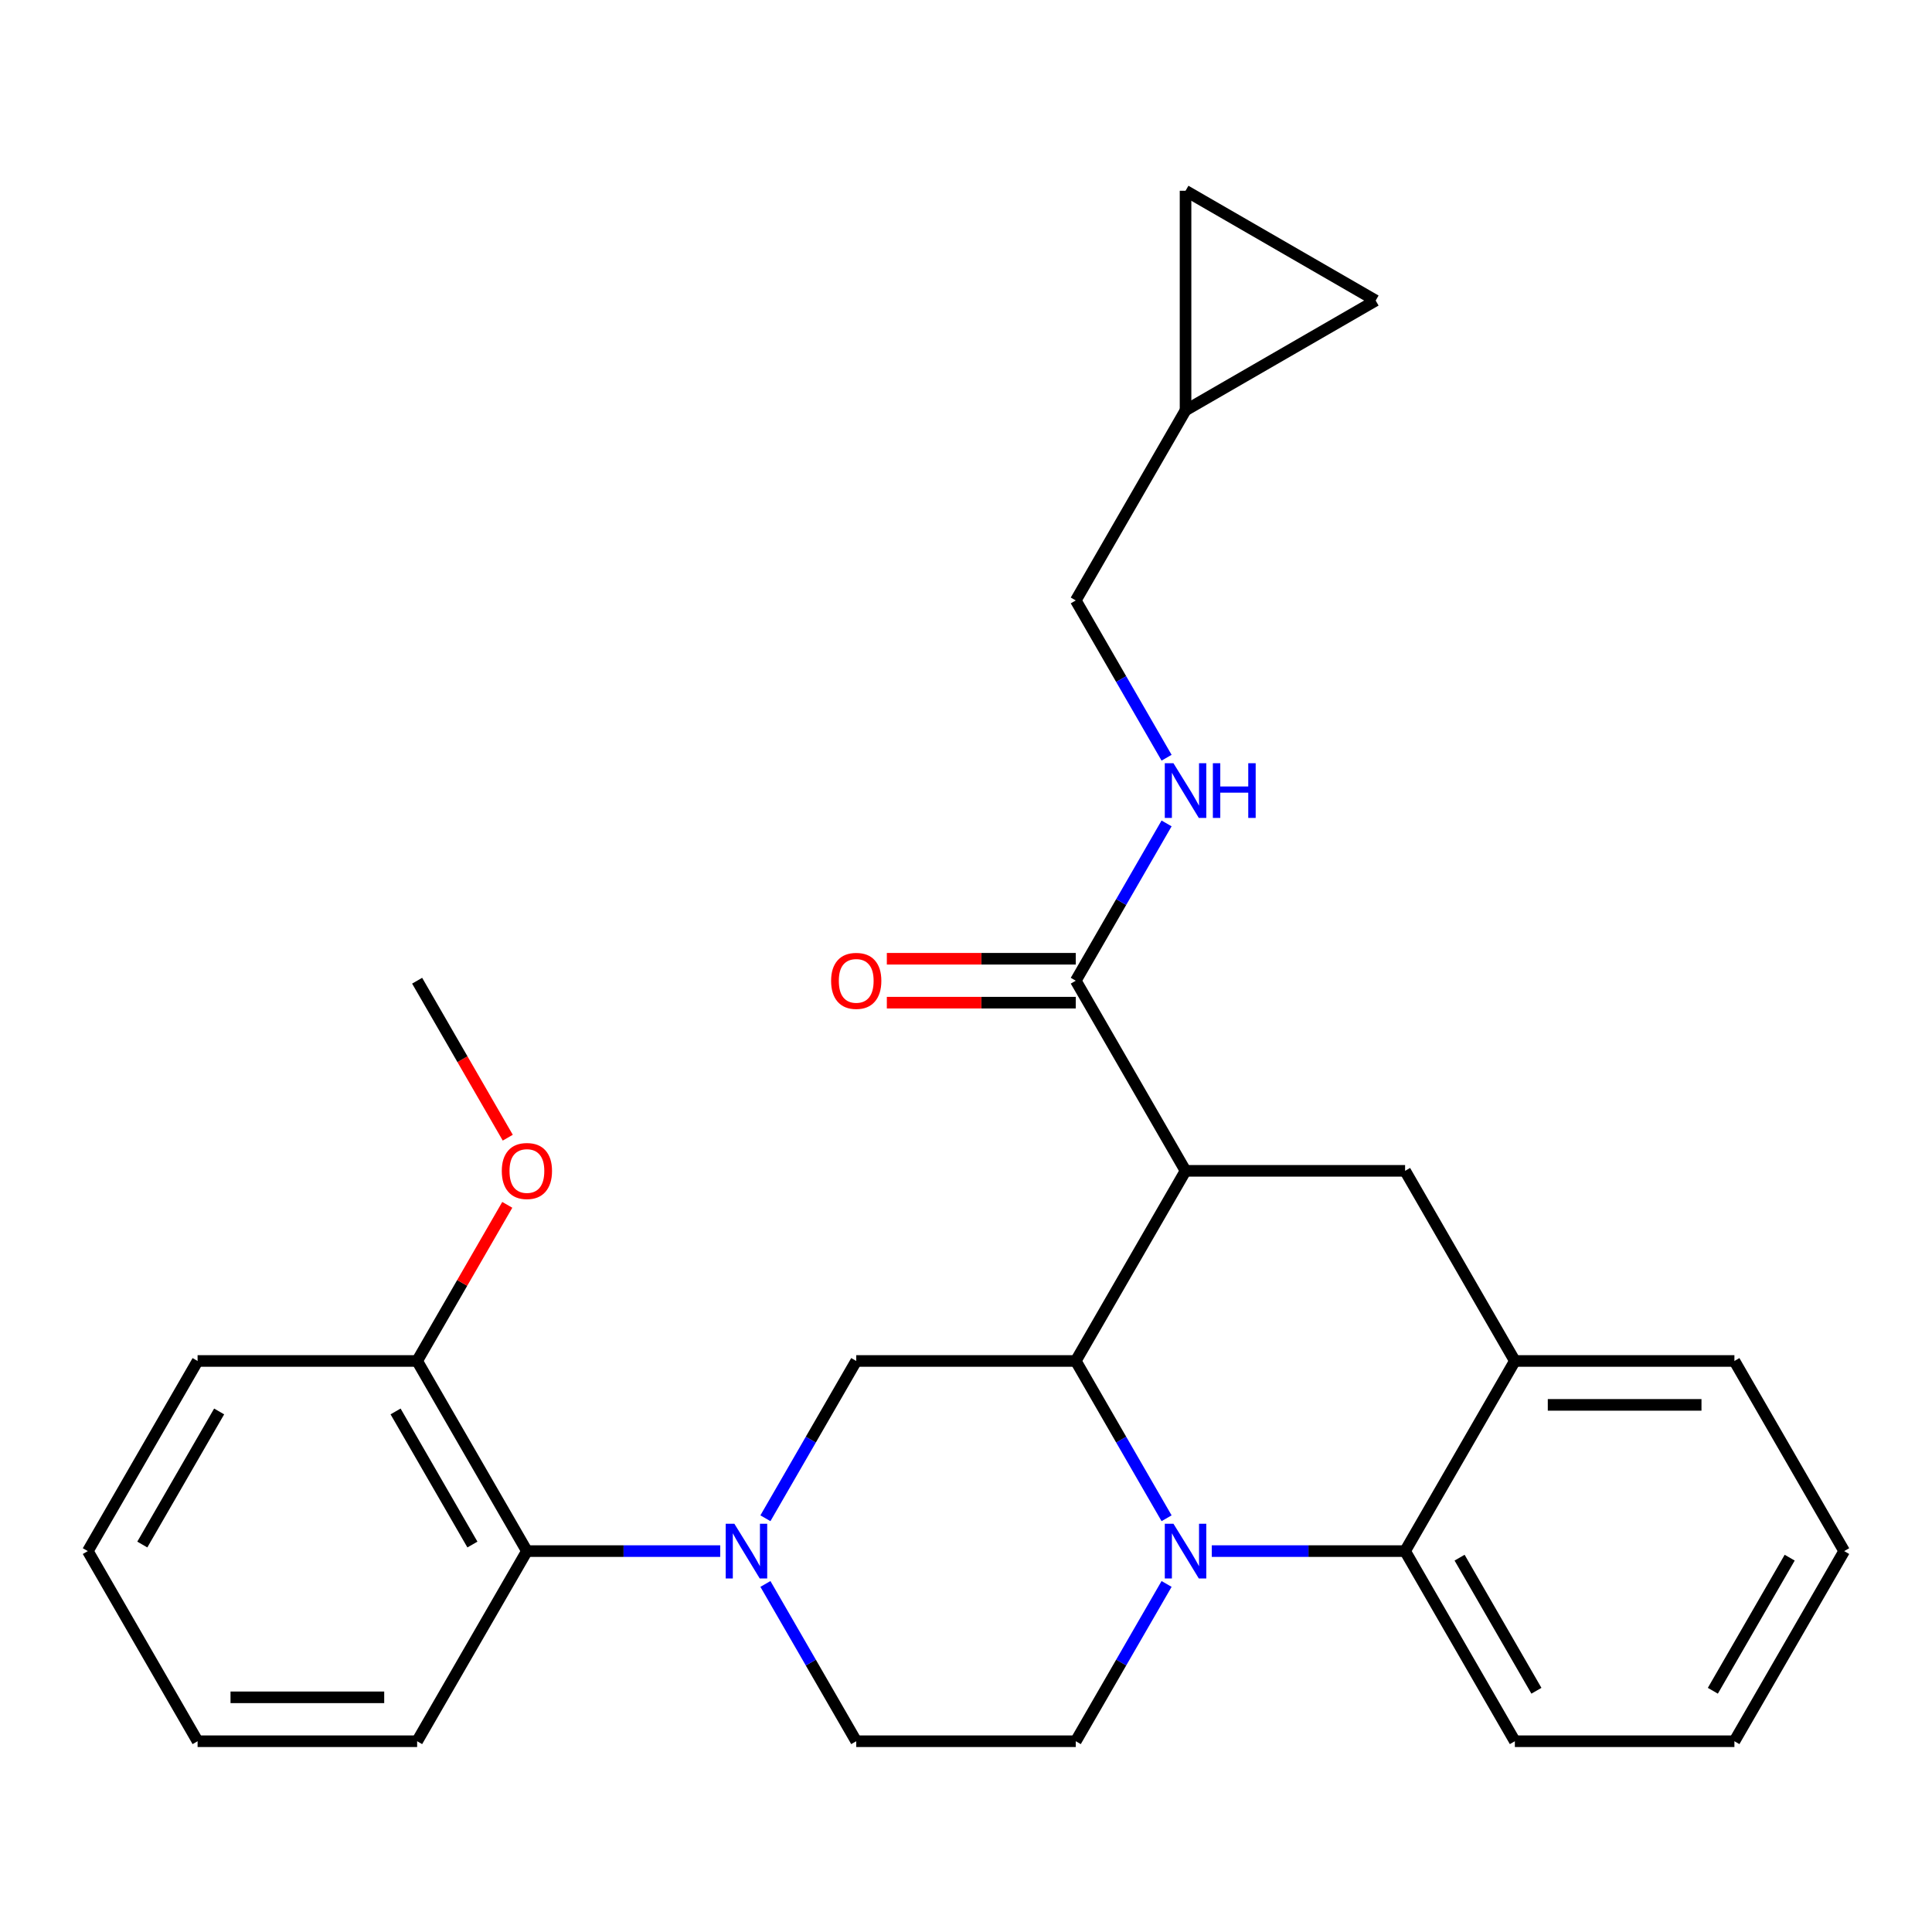 <?xml version='1.0' encoding='iso-8859-1'?>
<svg version='1.1' baseProfile='full'
              xmlns='http://www.w3.org/2000/svg'
                      xmlns:rdkit='http://www.rdkit.org/xml'
                      xmlns:xlink='http://www.w3.org/1999/xlink'
                  xml:space='preserve'
width='1000px' height='1000px' viewBox='0 0 1000 1000'>
<!-- END OF HEADER -->
<rect style='opacity:1.0;fill:#FFFFFF;stroke:none' width='1000' height='1000' x='0' y='0'> </rect>
<path class='bond-0' d='M 954.545,802.848 L 897.727,901.26' style='fill:none;fill-rule:evenodd;stroke:#000000;stroke-width:6px;stroke-linecap:butt;stroke-linejoin:miter;stroke-opacity:1' />
<path class='bond-0' d='M 926.34,806.246 L 886.568,875.135' style='fill:none;fill-rule:evenodd;stroke:#000000;stroke-width:6px;stroke-linecap:butt;stroke-linejoin:miter;stroke-opacity:1' />
<path class='bond-1' d='M 954.545,802.848 L 897.727,704.436' style='fill:none;fill-rule:evenodd;stroke:#000000;stroke-width:6px;stroke-linecap:butt;stroke-linejoin:miter;stroke-opacity:1' />
<path class='bond-2' d='M 897.727,901.26 L 784.091,901.26' style='fill:none;fill-rule:evenodd;stroke:#000000;stroke-width:6px;stroke-linecap:butt;stroke-linejoin:miter;stroke-opacity:1' />
<path class='bond-3' d='M 784.091,901.26 L 727.273,802.848' style='fill:none;fill-rule:evenodd;stroke:#000000;stroke-width:6px;stroke-linecap:butt;stroke-linejoin:miter;stroke-opacity:1' />
<path class='bond-3' d='M 795.251,875.135 L 755.478,806.246' style='fill:none;fill-rule:evenodd;stroke:#000000;stroke-width:6px;stroke-linecap:butt;stroke-linejoin:miter;stroke-opacity:1' />
<path class='bond-4' d='M 727.273,802.848 L 784.091,704.436' style='fill:none;fill-rule:evenodd;stroke:#000000;stroke-width:6px;stroke-linecap:butt;stroke-linejoin:miter;stroke-opacity:1' />
<path class='bond-5' d='M 727.273,802.848 L 677.245,802.848' style='fill:none;fill-rule:evenodd;stroke:#000000;stroke-width:6px;stroke-linecap:butt;stroke-linejoin:miter;stroke-opacity:1' />
<path class='bond-5' d='M 677.245,802.848 L 627.217,802.848' style='fill:none;fill-rule:evenodd;stroke:#0000FF;stroke-width:6px;stroke-linecap:butt;stroke-linejoin:miter;stroke-opacity:1' />
<path class='bond-6' d='M 784.091,704.436 L 897.727,704.436' style='fill:none;fill-rule:evenodd;stroke:#000000;stroke-width:6px;stroke-linecap:butt;stroke-linejoin:miter;stroke-opacity:1' />
<path class='bond-6' d='M 801.136,727.163 L 880.682,727.163' style='fill:none;fill-rule:evenodd;stroke:#000000;stroke-width:6px;stroke-linecap:butt;stroke-linejoin:miter;stroke-opacity:1' />
<path class='bond-7' d='M 784.091,704.436 L 727.273,606.024' style='fill:none;fill-rule:evenodd;stroke:#000000;stroke-width:6px;stroke-linecap:butt;stroke-linejoin:miter;stroke-opacity:1' />
<path class='bond-8' d='M 727.273,606.024 L 613.636,606.024' style='fill:none;fill-rule:evenodd;stroke:#000000;stroke-width:6px;stroke-linecap:butt;stroke-linejoin:miter;stroke-opacity:1' />
<path class='bond-9' d='M 603.821,819.849 L 580.32,860.555' style='fill:none;fill-rule:evenodd;stroke:#0000FF;stroke-width:6px;stroke-linecap:butt;stroke-linejoin:miter;stroke-opacity:1' />
<path class='bond-9' d='M 580.32,860.555 L 556.818,901.26' style='fill:none;fill-rule:evenodd;stroke:#000000;stroke-width:6px;stroke-linecap:butt;stroke-linejoin:miter;stroke-opacity:1' />
<path class='bond-10' d='M 603.821,785.847 L 580.32,745.142' style='fill:none;fill-rule:evenodd;stroke:#0000FF;stroke-width:6px;stroke-linecap:butt;stroke-linejoin:miter;stroke-opacity:1' />
<path class='bond-10' d='M 580.32,745.142 L 556.818,704.436' style='fill:none;fill-rule:evenodd;stroke:#000000;stroke-width:6px;stroke-linecap:butt;stroke-linejoin:miter;stroke-opacity:1' />
<path class='bond-11' d='M 712.048,155.558 L 613.636,98.74' style='fill:none;fill-rule:evenodd;stroke:#000000;stroke-width:6px;stroke-linecap:butt;stroke-linejoin:miter;stroke-opacity:1' />
<path class='bond-12' d='M 712.048,155.558 L 613.636,212.376' style='fill:none;fill-rule:evenodd;stroke:#000000;stroke-width:6px;stroke-linecap:butt;stroke-linejoin:miter;stroke-opacity:1' />
<path class='bond-13' d='M 613.636,98.74 L 613.636,212.376' style='fill:none;fill-rule:evenodd;stroke:#000000;stroke-width:6px;stroke-linecap:butt;stroke-linejoin:miter;stroke-opacity:1' />
<path class='bond-14' d='M 613.636,212.376 L 556.818,310.788' style='fill:none;fill-rule:evenodd;stroke:#000000;stroke-width:6px;stroke-linecap:butt;stroke-linejoin:miter;stroke-opacity:1' />
<path class='bond-15' d='M 556.818,310.788 L 580.32,351.494' style='fill:none;fill-rule:evenodd;stroke:#000000;stroke-width:6px;stroke-linecap:butt;stroke-linejoin:miter;stroke-opacity:1' />
<path class='bond-15' d='M 580.32,351.494 L 603.821,392.199' style='fill:none;fill-rule:evenodd;stroke:#0000FF;stroke-width:6px;stroke-linecap:butt;stroke-linejoin:miter;stroke-opacity:1' />
<path class='bond-16' d='M 556.818,704.436 L 613.636,606.024' style='fill:none;fill-rule:evenodd;stroke:#000000;stroke-width:6px;stroke-linecap:butt;stroke-linejoin:miter;stroke-opacity:1' />
<path class='bond-17' d='M 556.818,704.436 L 443.182,704.436' style='fill:none;fill-rule:evenodd;stroke:#000000;stroke-width:6px;stroke-linecap:butt;stroke-linejoin:miter;stroke-opacity:1' />
<path class='bond-18' d='M 613.636,606.024 L 556.818,507.612' style='fill:none;fill-rule:evenodd;stroke:#000000;stroke-width:6px;stroke-linecap:butt;stroke-linejoin:miter;stroke-opacity:1' />
<path class='bond-19' d='M 556.818,496.249 L 507.92,496.249' style='fill:none;fill-rule:evenodd;stroke:#000000;stroke-width:6px;stroke-linecap:butt;stroke-linejoin:miter;stroke-opacity:1' />
<path class='bond-19' d='M 507.92,496.249 L 459.023,496.249' style='fill:none;fill-rule:evenodd;stroke:#FF0000;stroke-width:6px;stroke-linecap:butt;stroke-linejoin:miter;stroke-opacity:1' />
<path class='bond-19' d='M 556.818,518.976 L 507.92,518.976' style='fill:none;fill-rule:evenodd;stroke:#000000;stroke-width:6px;stroke-linecap:butt;stroke-linejoin:miter;stroke-opacity:1' />
<path class='bond-19' d='M 507.92,518.976 L 459.023,518.976' style='fill:none;fill-rule:evenodd;stroke:#FF0000;stroke-width:6px;stroke-linecap:butt;stroke-linejoin:miter;stroke-opacity:1' />
<path class='bond-20' d='M 556.818,507.612 L 580.32,466.907' style='fill:none;fill-rule:evenodd;stroke:#000000;stroke-width:6px;stroke-linecap:butt;stroke-linejoin:miter;stroke-opacity:1' />
<path class='bond-20' d='M 580.32,466.907 L 603.821,426.201' style='fill:none;fill-rule:evenodd;stroke:#0000FF;stroke-width:6px;stroke-linecap:butt;stroke-linejoin:miter;stroke-opacity:1' />
<path class='bond-21' d='M 443.182,901.26 L 419.68,860.555' style='fill:none;fill-rule:evenodd;stroke:#000000;stroke-width:6px;stroke-linecap:butt;stroke-linejoin:miter;stroke-opacity:1' />
<path class='bond-21' d='M 419.68,860.555 L 396.179,819.849' style='fill:none;fill-rule:evenodd;stroke:#0000FF;stroke-width:6px;stroke-linecap:butt;stroke-linejoin:miter;stroke-opacity:1' />
<path class='bond-22' d='M 443.182,901.26 L 556.818,901.26' style='fill:none;fill-rule:evenodd;stroke:#000000;stroke-width:6px;stroke-linecap:butt;stroke-linejoin:miter;stroke-opacity:1' />
<path class='bond-23' d='M 396.179,785.847 L 419.68,745.142' style='fill:none;fill-rule:evenodd;stroke:#0000FF;stroke-width:6px;stroke-linecap:butt;stroke-linejoin:miter;stroke-opacity:1' />
<path class='bond-23' d='M 419.68,745.142 L 443.182,704.436' style='fill:none;fill-rule:evenodd;stroke:#000000;stroke-width:6px;stroke-linecap:butt;stroke-linejoin:miter;stroke-opacity:1' />
<path class='bond-24' d='M 372.783,802.848 L 322.755,802.848' style='fill:none;fill-rule:evenodd;stroke:#0000FF;stroke-width:6px;stroke-linecap:butt;stroke-linejoin:miter;stroke-opacity:1' />
<path class='bond-24' d='M 322.755,802.848 L 272.727,802.848' style='fill:none;fill-rule:evenodd;stroke:#000000;stroke-width:6px;stroke-linecap:butt;stroke-linejoin:miter;stroke-opacity:1' />
<path class='bond-25' d='M 272.727,802.848 L 215.909,704.436' style='fill:none;fill-rule:evenodd;stroke:#000000;stroke-width:6px;stroke-linecap:butt;stroke-linejoin:miter;stroke-opacity:1' />
<path class='bond-25' d='M 244.522,799.45 L 204.749,730.562' style='fill:none;fill-rule:evenodd;stroke:#000000;stroke-width:6px;stroke-linecap:butt;stroke-linejoin:miter;stroke-opacity:1' />
<path class='bond-26' d='M 272.727,802.848 L 215.909,901.26' style='fill:none;fill-rule:evenodd;stroke:#000000;stroke-width:6px;stroke-linecap:butt;stroke-linejoin:miter;stroke-opacity:1' />
<path class='bond-27' d='M 215.909,704.436 L 102.273,704.436' style='fill:none;fill-rule:evenodd;stroke:#000000;stroke-width:6px;stroke-linecap:butt;stroke-linejoin:miter;stroke-opacity:1' />
<path class='bond-28' d='M 215.909,704.436 L 239.237,664.031' style='fill:none;fill-rule:evenodd;stroke:#000000;stroke-width:6px;stroke-linecap:butt;stroke-linejoin:miter;stroke-opacity:1' />
<path class='bond-28' d='M 239.237,664.031 L 262.565,623.625' style='fill:none;fill-rule:evenodd;stroke:#FF0000;stroke-width:6px;stroke-linecap:butt;stroke-linejoin:miter;stroke-opacity:1' />
<path class='bond-29' d='M 102.273,704.436 L 45.455,802.848' style='fill:none;fill-rule:evenodd;stroke:#000000;stroke-width:6px;stroke-linecap:butt;stroke-linejoin:miter;stroke-opacity:1' />
<path class='bond-29' d='M 113.432,730.562 L 73.66,799.45' style='fill:none;fill-rule:evenodd;stroke:#000000;stroke-width:6px;stroke-linecap:butt;stroke-linejoin:miter;stroke-opacity:1' />
<path class='bond-30' d='M 45.455,802.848 L 102.273,901.26' style='fill:none;fill-rule:evenodd;stroke:#000000;stroke-width:6px;stroke-linecap:butt;stroke-linejoin:miter;stroke-opacity:1' />
<path class='bond-31' d='M 102.273,901.26 L 215.909,901.26' style='fill:none;fill-rule:evenodd;stroke:#000000;stroke-width:6px;stroke-linecap:butt;stroke-linejoin:miter;stroke-opacity:1' />
<path class='bond-31' d='M 119.318,878.533 L 198.864,878.533' style='fill:none;fill-rule:evenodd;stroke:#000000;stroke-width:6px;stroke-linecap:butt;stroke-linejoin:miter;stroke-opacity:1' />
<path class='bond-32' d='M 262.819,588.863 L 239.364,548.238' style='fill:none;fill-rule:evenodd;stroke:#FF0000;stroke-width:6px;stroke-linecap:butt;stroke-linejoin:miter;stroke-opacity:1' />
<path class='bond-32' d='M 239.364,548.238 L 215.909,507.612' style='fill:none;fill-rule:evenodd;stroke:#000000;stroke-width:6px;stroke-linecap:butt;stroke-linejoin:miter;stroke-opacity:1' />
<path  class='atom-7' d='M 607.376 788.688
L 616.656 803.688
Q 617.576 805.168, 619.056 807.848
Q 620.536 810.528, 620.616 810.688
L 620.616 788.688
L 624.376 788.688
L 624.376 817.008
L 620.496 817.008
L 610.536 800.608
Q 609.376 798.688, 608.136 796.488
Q 606.936 794.288, 606.576 793.608
L 606.576 817.008
L 602.896 817.008
L 602.896 788.688
L 607.376 788.688
' fill='#0000FF'/>
<path  class='atom-15' d='M 430.182 507.692
Q 430.182 500.892, 433.542 497.092
Q 436.902 493.292, 443.182 493.292
Q 449.462 493.292, 452.822 497.092
Q 456.182 500.892, 456.182 507.692
Q 456.182 514.572, 452.782 518.492
Q 449.382 522.372, 443.182 522.372
Q 436.942 522.372, 433.542 518.492
Q 430.182 514.612, 430.182 507.692
M 443.182 519.172
Q 447.502 519.172, 449.822 516.292
Q 452.182 513.372, 452.182 507.692
Q 452.182 502.132, 449.822 499.332
Q 447.502 496.492, 443.182 496.492
Q 438.862 496.492, 436.502 499.292
Q 434.182 502.092, 434.182 507.692
Q 434.182 513.412, 436.502 516.292
Q 438.862 519.172, 443.182 519.172
' fill='#FF0000'/>
<path  class='atom-16' d='M 607.376 395.04
L 616.656 410.04
Q 617.576 411.52, 619.056 414.2
Q 620.536 416.88, 620.616 417.04
L 620.616 395.04
L 624.376 395.04
L 624.376 423.36
L 620.496 423.36
L 610.536 406.96
Q 609.376 405.04, 608.136 402.84
Q 606.936 400.64, 606.576 399.96
L 606.576 423.36
L 602.896 423.36
L 602.896 395.04
L 607.376 395.04
' fill='#0000FF'/>
<path  class='atom-16' d='M 627.776 395.04
L 631.616 395.04
L 631.616 407.08
L 646.096 407.08
L 646.096 395.04
L 649.936 395.04
L 649.936 423.36
L 646.096 423.36
L 646.096 410.28
L 631.616 410.28
L 631.616 423.36
L 627.776 423.36
L 627.776 395.04
' fill='#0000FF'/>
<path  class='atom-18' d='M 380.104 788.688
L 389.384 803.688
Q 390.304 805.168, 391.784 807.848
Q 393.264 810.528, 393.344 810.688
L 393.344 788.688
L 397.104 788.688
L 397.104 817.008
L 393.224 817.008
L 383.264 800.608
Q 382.104 798.688, 380.864 796.488
Q 379.664 794.288, 379.304 793.608
L 379.304 817.008
L 375.624 817.008
L 375.624 788.688
L 380.104 788.688
' fill='#0000FF'/>
<path  class='atom-27' d='M 259.727 606.104
Q 259.727 599.304, 263.087 595.504
Q 266.447 591.704, 272.727 591.704
Q 279.007 591.704, 282.367 595.504
Q 285.727 599.304, 285.727 606.104
Q 285.727 612.984, 282.327 616.904
Q 278.927 620.784, 272.727 620.784
Q 266.487 620.784, 263.087 616.904
Q 259.727 613.024, 259.727 606.104
M 272.727 617.584
Q 277.047 617.584, 279.367 614.704
Q 281.727 611.784, 281.727 606.104
Q 281.727 600.544, 279.367 597.744
Q 277.047 594.904, 272.727 594.904
Q 268.407 594.904, 266.047 597.704
Q 263.727 600.504, 263.727 606.104
Q 263.727 611.824, 266.047 614.704
Q 268.407 617.584, 272.727 617.584
' fill='#FF0000'/>
</svg>
